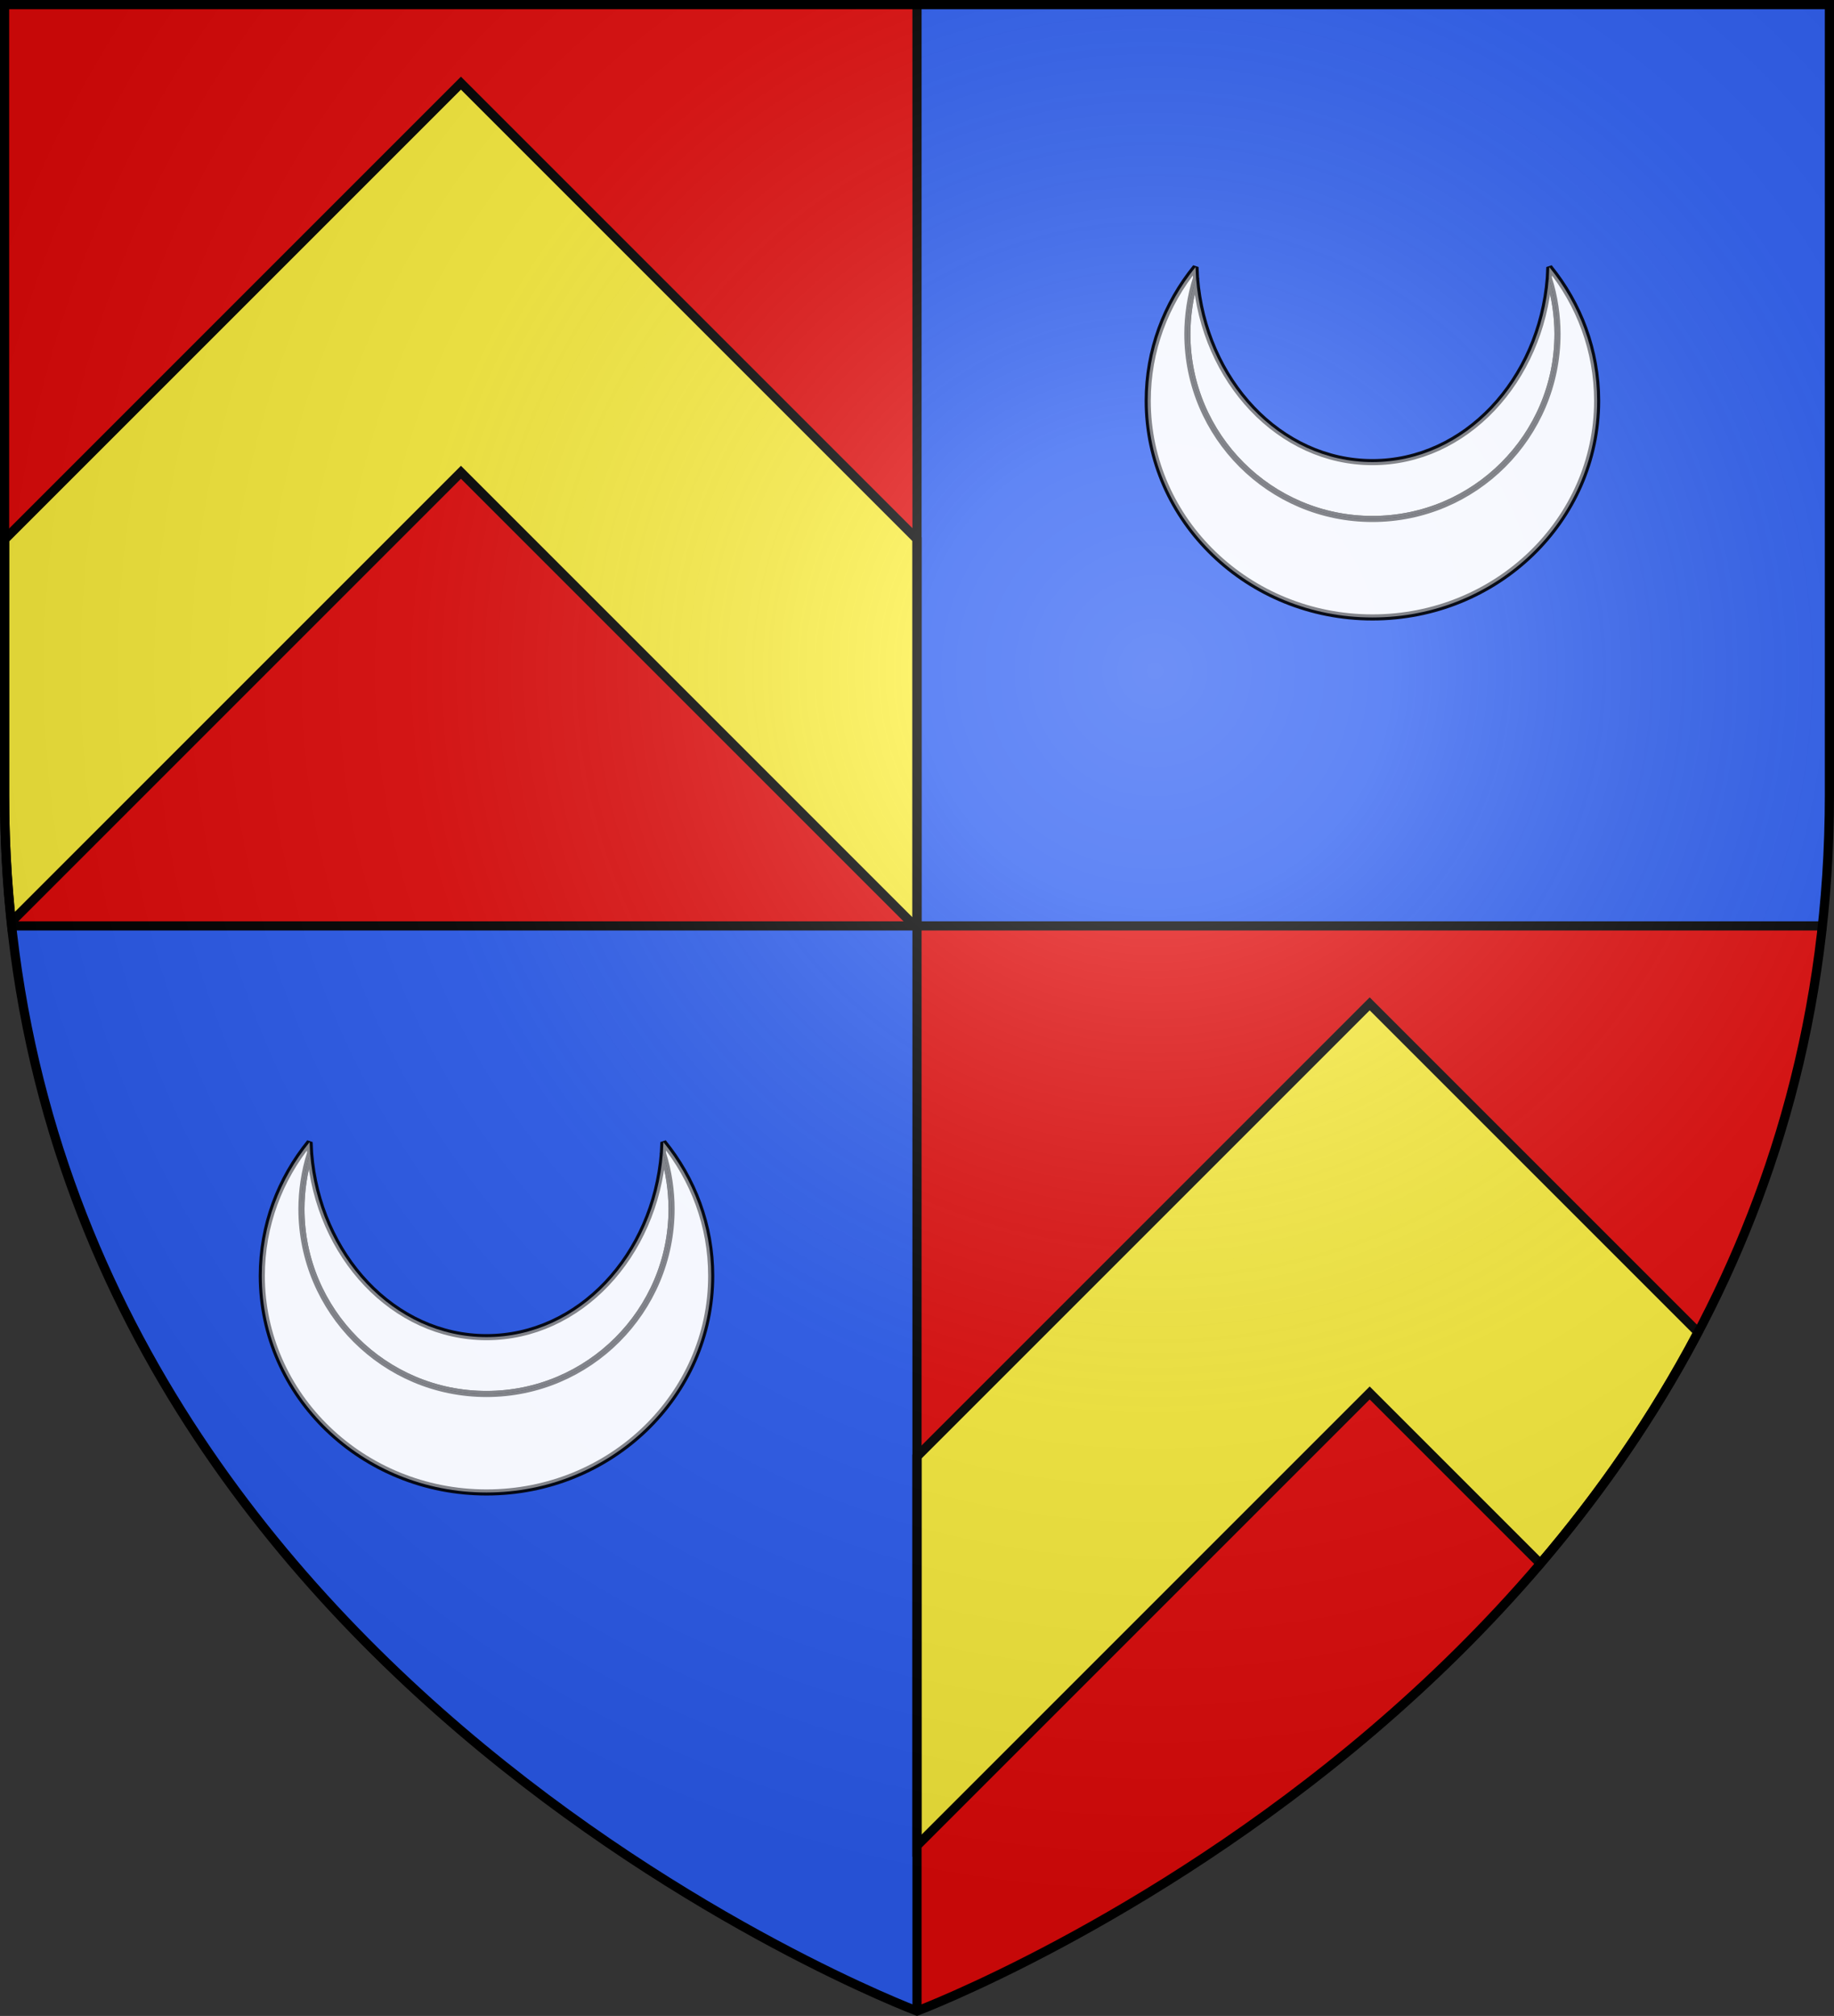 <?xml version="1.0" encoding="UTF-8" standalone="no"?>
<!-- Generator: Adobe Illustrator 19.2.0, SVG Export Plug-In . SVG Version: 6.00 Build 0)  -->

<svg
   xmlns:dc="http://purl.org/dc/elements/1.1/"
   xmlns:cc="http://creativecommons.org/ns#"
   xmlns:rdf="http://www.w3.org/1999/02/22-rdf-syntax-ns#"
   xmlns:svg="http://www.w3.org/2000/svg"
   xmlns="http://www.w3.org/2000/svg"
   xmlns:sodipodi="http://sodipodi.sourceforge.net/DTD/sodipodi-0.dtd"
   xmlns:inkscape="http://www.inkscape.org/namespaces/inkscape"
   version="1.1"
   id="svg2"
   inkscape:export-filename="/Users/olivier/Desktop/Blason Rouge/Blason_Vide_3D.png"
   inkscape:export-xdpi="144"
   inkscape:export-ydpi="144"
   inkscape:output_extension="org.inkscape.output.svg.inkscape"
   inkscape:version="0.92.2 (5c3e80d, 2017-08-06)"
   sodipodi:docname="Arms of Guillaume II Amanieu de Geneva (d.1227).svg"
   sodipodi:version="0.32"
   x="0px"
   y="0px"
   viewBox="0 0 600 659.5"
   style="enable-background:new 0 0 600 659.5;"
   xml:space="preserve"><rect x="0" y="0" width="600" height="659.5" fill="#333333" stroke="none"/><defs
     id="defs1259" /><style
     type="text/css"
     id="style815">
	.st0{fill:#FCEF3C;}
	.st1{fill:#2B5DF2;stroke:#000000;stroke-width:3;stroke-miterlimit:10;}
	.st2{fill:#FFFFFF;}
	.st3{fill:#E20909;stroke:#000000;stroke-width:3;stroke-miterlimit:10;}
	.st4{fill:#FFFFFF;stroke:#000000;stroke-width:0.982;}
	.st5{fill:#FFFFFF;stroke:#000000;stroke-width:0.982;stroke-linecap:round;stroke-linejoin:round;}
	.st6{fill:#FFFFFF;stroke:#000000;stroke-width:1.026;}
	.st7{fill:#FFFFFF;stroke:#000000;stroke-width:1.021;}
	.st8{fill:#FFFFFF;stroke:#000000;stroke-width:1.021;stroke-linecap:round;}
	.st9{fill:#FFFFFF;stroke:#000000;stroke-width:0.933;}
	.st10{fill:#FFFFFF;stroke:#000000;stroke-width:0.933;stroke-linecap:round;stroke-linejoin:round;}
	.st11{fill:#FFFFFF;stroke:#000000;stroke-width:0.923;}
	.st12{fill:#FFFFFF;stroke:#000000;stroke-width:0.918;}
	.st13{fill:#FFFFFF;stroke:#000000;stroke-width:0.918;stroke-linecap:round;}
	.st14{fill:none;stroke:#000000;stroke-width:3;stroke-miterlimit:10;}
	.st15{fill:none;stroke:#000000;stroke-width:3;}
	.st16{fill:#FCEF3C;stroke:#000000;stroke-width:3;}
	.st17{fill:#E20909;stroke:#000000;stroke-miterlimit:10;}
	.st18{fill:#FFFFFF;stroke:#000000;stroke-miterlimit:9;}
	.st19{fill:#FFFFFF;stroke:#000000;stroke-linejoin:round;}
	.st20{fill:#FFFFFF;stroke:#000000;stroke-width:0.75;stroke-miterlimit:10;}
	.st21{fill:url(#path2875_2_);stroke:#000000;stroke-width:3;stroke-miterlimit:10;}
</style><g
     id="g6315_1_"
     inkscape:label="3d"
     transform="matrix(-1,0,0,1,600,0)"><g
       id="g2512_1_"
       transform="translate(-743.805,-33.735)"
       inkscape:label="Reflet final" /></g><g
     id="g6318_1_"
     inkscape:label="lens flare"
     transform="matrix(-1,0,0,1,600,0)" /><sodipodi:namedview
     bordercolor="#666666"
     borderopacity="1.0"
     gridtolerance="10.0"
     guidetolerance="10.0"
     height="660px"
     id="base"
     inkscape:current-layer="svg2"
     inkscape:cx="300"
     inkscape:cy="260.7993"
     inkscape:guide-bbox="true"
     inkscape:pageopacity="0.0"
     inkscape:pageshadow="2"
     inkscape:window-height="961"
     inkscape:window-maximized="1"
     inkscape:window-width="1280"
     inkscape:window-x="-8"
     inkscape:window-y="-8"
     inkscape:zoom="1.1560601"
     objecttolerance="10.0"
     pagecolor="#ffffff"
     showgrid="false"
     showguides="true" /><desc
     id="desc4">SVG coat of arms</desc><g
     id="g9370"
     transform="matrix(-0.607,0,0,0.694,1125.206,251.961)" /><g
     id="g1132"
     style="display:inline"
     transform="matrix(-1,0,0,1,600,0)"><g
       id="path2875_4_"
       style="display:inline"><path
         class="st0"
         d="m 300,657.9 c 0,0 298.5,-112.3 298.5,-397.8 V 1.5 H 1.5 V 260.1 C 1.5,545.6 300,657.9 300,657.9 Z"
         id="path823"
         inkscape:connector-curvature="0"
         style="fill:#2b5df2;fill-opacity:1" /></g><g
       id="g1130"
       style="display:inline"><g
         id="g981"
         style="display:inline;fill:#e20909;fill-opacity:1"><path
           id="path4467_5_"
           class="st2"
           d="m 300,1.5 v 301.2 h 296.2 c 1.5,-13.7 2.3,-27.9 2.3,-42.6 V 1.5 Z"
           inkscape:connector-curvature="0"
           style="fill:#e20909;fill-opacity:1" /><g
           id="g979"
           style="fill:#ffffff;fill-opacity:1"><g
             id="g953"
             style="fill:#ffffff;fill-opacity:1"><g
               id="g833"
               style="fill:#fcef3c;fill-opacity:1"><path
                 class="st3"
                 d="M 301,302.7 449.2,154.5 596.3,301.6 c 1.4,-13.4 2.2,-27.2 2.2,-41.4 0,-31.6 0,-59.3 0,-83.7 L 449.2,27.2 300,176.4 v 126.3 z"
                 id="path831"
                 inkscape:connector-curvature="0"
                 style="fill:#fcef3c;fill-opacity:1;stroke:#000000;stroke-width:3;stroke-miterlimit:10" /></g><g
               id="g951"
               style="fill:#e20909;fill-opacity:1" /></g></g></g><g
         id="g1128"
         style="display:inline;fill:#e20909;fill-opacity:1"><path
           id="path4471_5_"
           class="st2"
           d="M 300,657.9 V 302.7 H 3.8 C 31.3,556.8 300,657.9 300,657.9 Z"
           inkscape:connector-curvature="0"
           style="display:inline;fill:#e20909;fill-opacity:1" /><g
           id="g1126"
           style="display:inline;fill:#e20909;fill-opacity:1"><g
             id="g986"
             style="display:inline;fill:#fcef3c;fill-opacity:1"><path
               class="st3"
               d="M 151.9,455.7 300,603.8 V 476.5 L 151.9,328.4 44.5,435.8 c 14.8,28.1 32.5,53.3 51.6,75.7 z"
               id="path984"
               inkscape:connector-curvature="0"
               style="display:inline;fill:#fcef3c;fill-opacity:1;stroke:#000000;stroke-width:3;stroke-miterlimit:10" /></g></g></g></g></g><g
     id="g326"
     sodipodi:insensitive="true"
     transform="matrix(-1,0,0,1,600,0)"
     style="display:inline"><line
       id="line4487_3_"
       class="st14"
       x1="597.5"
       y1="302.9"
       x2="2.5"
       y2="302.9"
       style="fill:none;stroke:#000000;stroke-width:3;stroke-miterlimit:10" /><line
       id="line4489_3_"
       class="st15"
       x1="300"
       y1="657.9"
       x2="300"
       y2="1.5"
       style="fill:none;stroke:#000000;stroke-width:3" /></g><radialGradient
     id="path2875_2_"
     cx="-91.799"
     cy="742.265"
     r="299.822"
     gradientTransform="matrix(-1.353,0,0,-1.349,253.659,1220.82)"
     gradientUnits="userSpaceOnUse"><stop
       offset="0"
       style="stop-color:#FFFFFF;stop-opacity:0.314"
       id="stop1248" /><stop
       offset="0.19"
       style="stop-color:#FFFFFF;stop-opacity:0.251"
       id="stop1250" /><stop
       offset="0.6"
       style="stop-color:#6B6B6B;stop-opacity:0.126"
       id="stop1252" /><stop
       offset="1"
       style="stop-color:#000000;stop-opacity:0.126"
       id="stop1254" /></radialGradient><path
     id="path2875_3_"
     class="st21"
     d="M 300,657.9 C 300,657.9 1.5,545.6 1.5,260.1 V 1.5 h 597 V 260.1 C 598.5,545.6 300,657.9 300,657.9 Z"
     style="fill:url(#path2875_2_);stroke:#000000;stroke-width:3;stroke-miterlimit:10"
     inkscape:connector-curvature="0" /><g
     transform="matrix(0.1,0,0,0.1,357.946,73.808)"
     id="g7400"
     style="fill:#ffffff;fill-opacity:1"><g
       id="g6815"
       style="opacity:0.9;fill:#ffffff;fill-opacity:1;fill-rule:evenodd;stroke:#000000;stroke-width:20;stroke-linejoin:bevel;stroke-miterlimit:4;stroke-dasharray:none;stroke-opacity:1"><path
         id="path6811"
         d="m 305.015,354.045 c 0,334.356 271.182,605.623 605.466,605.623 334.279,0 605.459,-271.267 605.459,-605.623 0,-56.247 -8.91,-123.097 -28.39,-182.389 -26.34,335.025 -273.43,602.079 -577.069,602.079 -303.643,0 -550.731,-267.054 -577.067,-602.079 -19.482,59.292 -28.399,126.142 -28.399,182.389 z"
         inkscape:connector-curvature="0"
         style="fill:#ffffff;fill-opacity:1" /><path
         id="path6813"
         d="M 331.731,135.921 C 233.718,256.385 175.326,408.23 175.326,573.108 c 0,391.38 329.28,708.752 735.155,708.752 405.879,0 735.149,-317.372 735.149,-708.752 0,-164.878 -58.39,-316.723 -156.4,-437.187 l -1.68,35.735 c 19.48,59.292 28.39,126.142 28.39,182.389 0,334.356 -271.18,605.623 -605.459,605.623 -334.284,0 -605.466,-271.267 -605.466,-605.623 0,-56.247 8.917,-123.097 28.399,-182.389 z"
         inkscape:connector-curvature="0"
         style="fill:#ffffff;fill-opacity:1" /></g><path
       id="path6817"
       d="m 305.015,354.045 c 0,334.356 271.182,605.623 605.466,605.623 334.279,0 605.459,-271.267 605.459,-605.623 0,-56.247 -8.91,-123.097 -28.39,-182.389 -26.34,335.025 -273.43,602.079 -577.069,602.079 -303.643,0 -550.731,-267.054 -577.067,-602.079 -19.482,59.292 -28.399,126.142 -28.399,182.389 z"
       style="opacity:0.5;fill:#ffffff;fill-opacity:1;fill-rule:evenodd;stroke:#000000;stroke-width:0;stroke-linejoin:bevel;stroke-miterlimit:4;stroke-dasharray:none;stroke-opacity:1"
       inkscape:connector-curvature="0" /><path
       id="path6819"
       d="M 331.731,135.921 C 233.718,256.385 175.326,408.23 175.326,573.108 c 0,391.38 329.28,708.752 735.155,708.752 405.879,0 735.149,-317.372 735.149,-708.752 0,-164.878 -58.39,-316.723 -156.4,-437.187 l -1.68,35.735 c 19.48,59.292 28.39,126.142 28.39,182.389 0,334.356 -271.18,605.623 -605.459,605.623 -334.284,0 -605.466,-271.267 -605.466,-605.623 0,-56.247 8.917,-123.097 28.399,-182.389 z"
       style="opacity:0.5;fill:#ffffff;fill-opacity:1;fill-rule:evenodd;stroke:#000000;stroke-width:0;stroke-linejoin:bevel;stroke-miterlimit:4;stroke-dasharray:none;stroke-opacity:1"
       inkscape:connector-curvature="0" /></g><g
     transform="matrix(0.1,0,0,0.1,68.113,360.065)"
     id="g7400-2"
     style="fill:#ffffff;fill-opacity:1"><g
       id="g6815-0"
       style="opacity:0.9;fill:#ffffff;fill-opacity:1;fill-rule:evenodd;stroke:#000000;stroke-width:20;stroke-linejoin:bevel;stroke-miterlimit:4;stroke-dasharray:none;stroke-opacity:1"><path
         id="path6811-1"
         d="m 305.015,354.045 c 0,334.356 271.182,605.623 605.466,605.623 334.279,0 605.459,-271.267 605.459,-605.623 0,-56.247 -8.91,-123.097 -28.39,-182.389 -26.34,335.025 -273.43,602.079 -577.069,602.079 -303.643,0 -550.731,-267.054 -577.067,-602.079 -19.482,59.292 -28.399,126.142 -28.399,182.389 z"
         inkscape:connector-curvature="0"
         style="fill:#ffffff;fill-opacity:1" /><path
         id="path6813-8"
         d="M 331.731,135.921 C 233.718,256.385 175.326,408.23 175.326,573.108 c 0,391.38 329.28,708.752 735.155,708.752 405.879,0 735.149,-317.372 735.149,-708.752 0,-164.878 -58.39,-316.723 -156.4,-437.187 l -1.68,35.735 c 19.48,59.292 28.39,126.142 28.39,182.389 0,334.356 -271.18,605.623 -605.459,605.623 -334.284,0 -605.466,-271.267 -605.466,-605.623 0,-56.247 8.917,-123.097 28.399,-182.389 z"
         inkscape:connector-curvature="0"
         style="fill:#ffffff;fill-opacity:1" /></g><path
       id="path6817-8"
       d="m 305.015,354.045 c 0,334.356 271.182,605.623 605.466,605.623 334.279,0 605.459,-271.267 605.459,-605.623 0,-56.247 -8.91,-123.097 -28.39,-182.389 -26.34,335.025 -273.43,602.079 -577.069,602.079 -303.643,0 -550.731,-267.054 -577.067,-602.079 -19.482,59.292 -28.399,126.142 -28.399,182.389 z"
       style="opacity:0.5;fill:#ffffff;fill-opacity:1;fill-rule:evenodd;stroke:#000000;stroke-width:0;stroke-linejoin:bevel;stroke-miterlimit:4;stroke-dasharray:none;stroke-opacity:1"
       inkscape:connector-curvature="0" /><path
       id="path6819-6"
       d="M 331.731,135.921 C 233.718,256.385 175.326,408.23 175.326,573.108 c 0,391.38 329.28,708.752 735.155,708.752 405.879,0 735.149,-317.372 735.149,-708.752 0,-164.878 -58.39,-316.723 -156.4,-437.187 l -1.68,35.735 c 19.48,59.292 28.39,126.142 28.39,182.389 0,334.356 -271.18,605.623 -605.459,605.623 -334.284,0 -605.466,-271.267 -605.466,-605.623 0,-56.247 8.917,-123.097 28.399,-182.389 z"
       style="opacity:0.5;fill:#ffffff;fill-opacity:1;fill-rule:evenodd;stroke:#000000;stroke-width:0;stroke-linejoin:bevel;stroke-miterlimit:4;stroke-dasharray:none;stroke-opacity:1"
       inkscape:connector-curvature="0" /></g></svg>
